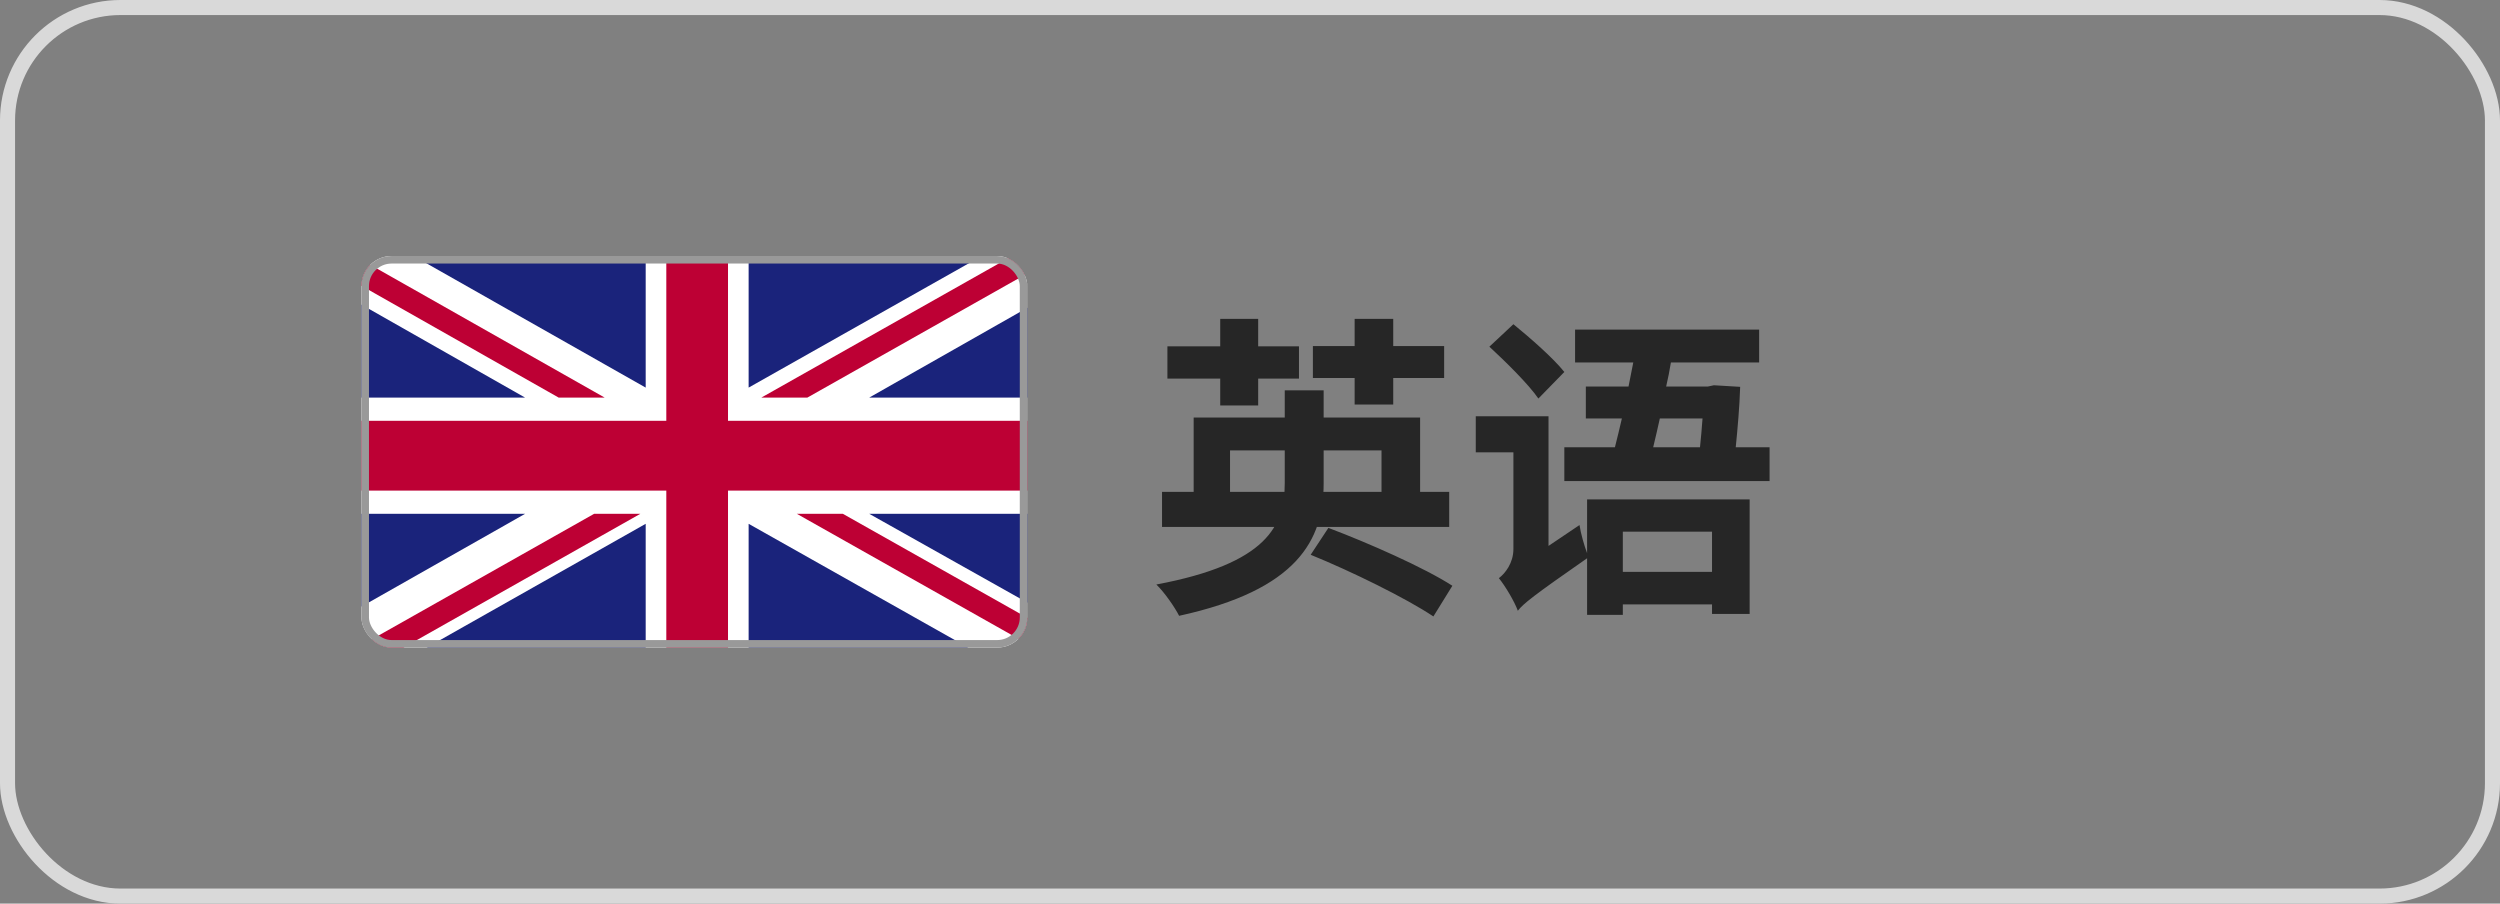 <svg width="166" height="60" viewBox="0 0 166 60" fill="none" xmlns="http://www.w3.org/2000/svg">
<rect x="0" y="0" width="166" height="60" fill="#808080" stroke="none"/>
<g clip-path="url(#clip0_32792_22246)">
<path d="M68.201 17H24V42.999H68.201V17Z" fill="white"/>
<path d="M53.607 26.401L68.214 18.155V17H67.2L50.552 26.401H53.607Z" fill="#BD0034"/>
<path d="M52.91 34.117L68.214 42.748V41.022L55.965 34.117H52.91Z" fill="#BD0034"/>
<path d="M24 18.976L37.092 26.399H40.147L24 17.25V18.976Z" fill="#BD0034"/>
<path d="M39.449 34.117L24 42.841V43.001H26.792L42.518 34.117H39.449Z" fill="#BD0034"/>
<path d="M65.185 17H49.709V25.737L65.185 17Z" fill="#1A237B"/>
<path d="M42.874 17H27.464L42.874 25.737V17Z" fill="#1A237B"/>
<path d="M68.214 26.4V20.438L57.717 26.4H68.214Z" fill="#1A237B"/>
<path d="M68.214 40.013V34.117H57.717L68.214 40.013Z" fill="#1A237B"/>
<path d="M28.334 43.001H42.874V34.781L28.334 43.001Z" fill="#1A237B"/>
<path d="M49.709 43.001H64.29L49.709 34.781V43.001Z" fill="#1A237B"/>
<path d="M24 34.117V40.278L34.866 34.117H24Z" fill="#1A237B"/>
<path d="M24 26.401H34.866L24 20.227V26.401Z" fill="#1A237B"/>
<path d="M44.243 17V27.942H24V32.576H44.243V42.999H48.34V32.576H68.214V27.942H48.34V17H44.243Z" fill="#BD0034"/>
</g>
<rect x="24.25" y="17.25" width="43.714" height="25.5" rx="1.75" stroke="#999999" stroke-width="0.5"/>
<path d="M77.159 32.658H96.227V34.989H77.159V32.658ZM79.259 27.723H94.295V33.687H91.733V29.907H81.674V33.687H79.259V27.723ZM85.307 25.917H87.89V32.112C87.89 35.85 86.168 39.168 78.293 40.89C78.02 40.344 77.327 39.336 76.781 38.811C84.173 37.425 85.307 34.884 85.307 32.091V25.917ZM77.516 22.998H86.252V25.14H77.516V22.998ZM81.023 21.171H83.543V26.925H81.023V21.171ZM89.948 21.171H92.51V26.862H89.948V21.171ZM87.176 22.977H95.891V25.098H87.176V22.977ZM87.029 36.837L88.205 35.052C90.83 36.039 94.589 37.698 96.437 38.895L95.177 40.932C93.392 39.735 89.717 37.929 87.029 36.837ZM103.871 24.699L102.149 26.463C101.498 25.518 100.007 24.048 98.894 23.019L100.49 21.528C101.624 22.452 103.157 23.796 103.871 24.699ZM113.678 35.304H107.756V37.971H113.678V35.304ZM105.383 36.732V33.162H116.177V40.764H113.678V40.134H107.756V40.827H105.383V37.068C101.792 39.567 101.141 40.092 100.784 40.554C100.574 39.966 99.944 38.895 99.524 38.391C99.944 38.076 100.49 37.383 100.49 36.459V30.033H97.991V27.639H102.821V36.249L104.879 34.863C104.963 35.43 105.194 36.228 105.383 36.732ZM113.048 27.786H110.213C110.066 28.458 109.919 29.088 109.772 29.697H112.88C112.943 29.067 113.006 28.416 113.048 27.786ZM115.253 29.697H117.5V31.944H103.871V29.697H107.231C107.378 29.088 107.546 28.458 107.693 27.786H105.299V25.665H108.134C108.239 25.119 108.344 24.594 108.449 24.069H104.585V21.885H116.807V24.069H110.948C110.864 24.594 110.759 25.119 110.633 25.665H113.405L113.804 25.581L115.547 25.686C115.505 27.03 115.379 28.437 115.253 29.697Z" fill="#262626"/>
<rect x="0.5" y="0.5" width="165" height="59" rx="7.5" stroke="#D9D9D9"/>
<defs>
<clipPath id="clip0_32792_22246">
<rect x="24" y="17" width="44.214" height="26" rx="2" fill="white"/>
</clipPath>
</defs>
</svg>
